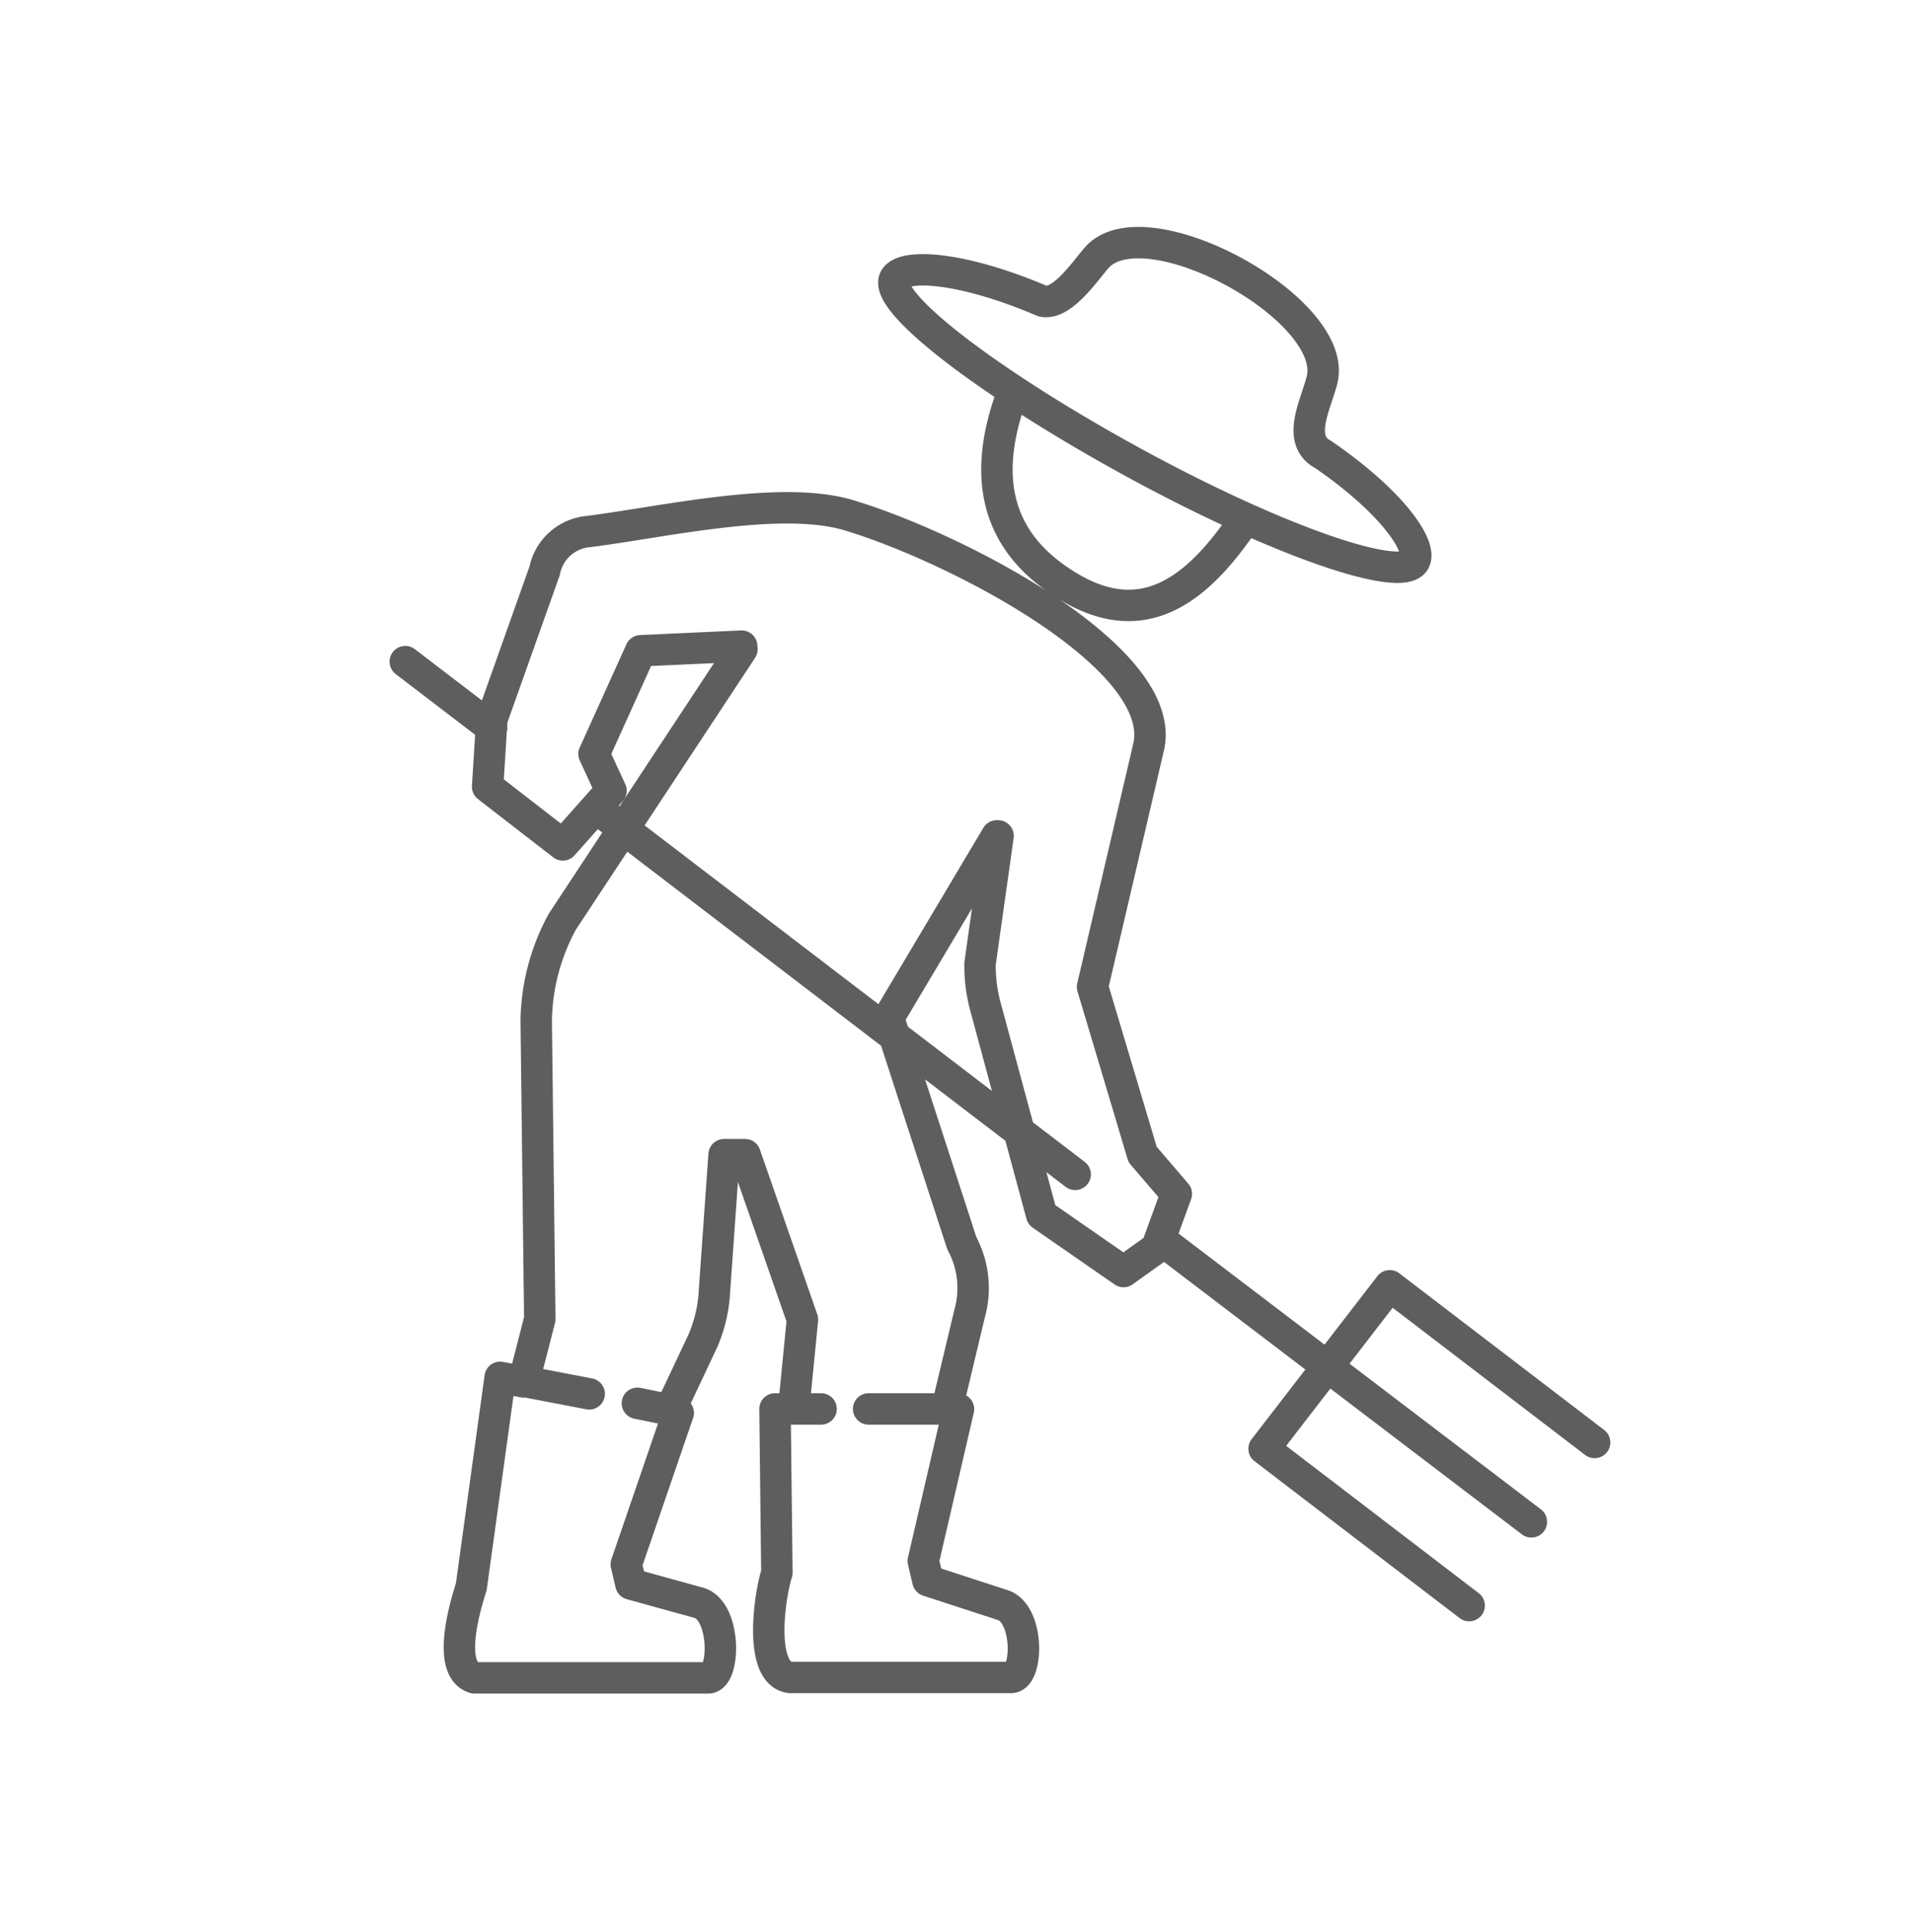 <svg id="Layer_1" data-name="Layer 1" xmlns="http://www.w3.org/2000/svg" viewBox="0 0 91.33 92.24"><defs><style>.cls-1{fill:none;stroke:#5e5e5e;stroke-linecap:round;stroke-linejoin:round;stroke-width:1.5px;fill-rule:evenodd;}</style></defs><title>icon39_1</title><path class="cls-1" d="M48.34,18.77c-1.24,3.32-1.17,6.56,2.07,8.84,4,2.84,6.72.6,9-2.76m-24,6-4.82.22L28.36,36l.81,1.75-2.3,2.59-3.59-2.78.2-3.21L26,27.26a2.34,2.34,0,0,1,2.08-1.88c3.52-.44,9.22-1.77,12.48-.77,5.25,1.6,15.15,6.79,14.29,11L52.16,47.12l2.39,8L56.16,57l-.94,2.58-1.58,1.13L49.73,58l-2.7-10A7.47,7.47,0,0,1,46.79,46l.86-6.09-.06,0L42.42,48.6l3.5,10.76a4.51,4.51,0,0,1,.37,3.36L45.2,67.28l.56,0-1.68,7.25.22.94,3.56,1.16c1.28.4,1.23,3.42.42,3.46H37.72c-1.5-.2-1-3.83-.63-5L37,67.27h.89L38.31,63l-2.74-7.87h-1l-.46,6.5a6.86,6.86,0,0,1-.55,2.38L32,67.32l.38.14L29.9,74.69l.22.94,3.26.9c1.28.4,1.25,3.54.44,3.58H22.65c-1.35-.42-.43-3.48-.15-4.35l1.38-10,1.12.22.77-3L25.6,48.72A10.16,10.16,0,0,1,26.85,44L35.42,31l-.05-.1Zm27.7-9.19c3.32,2.26,4.81,4.42,4.42,5.13-.6,1.1-6.64-1-13.49-4.75s-11.91-7.64-11.32-8.74c.4-.73,3.19-.58,7.06,1.08.92.2,2-1.41,2.59-2.09,2.34-2.58,11.63,2.5,10.74,5.88-.31,1.18-1.19,2.79,0,3.5Zm10,51L55.43,59.2m-4.1-3.13L28.47,38.59m-5-3.85-4.12-3.15M76.13,68.87l-9.78-7.48-6,7.78,9.79,7.49M32,67.32,30.43,67m-2.3-.45L25,65.95m12.89,1.32H39.2m2.27,0H45.2"/></svg>